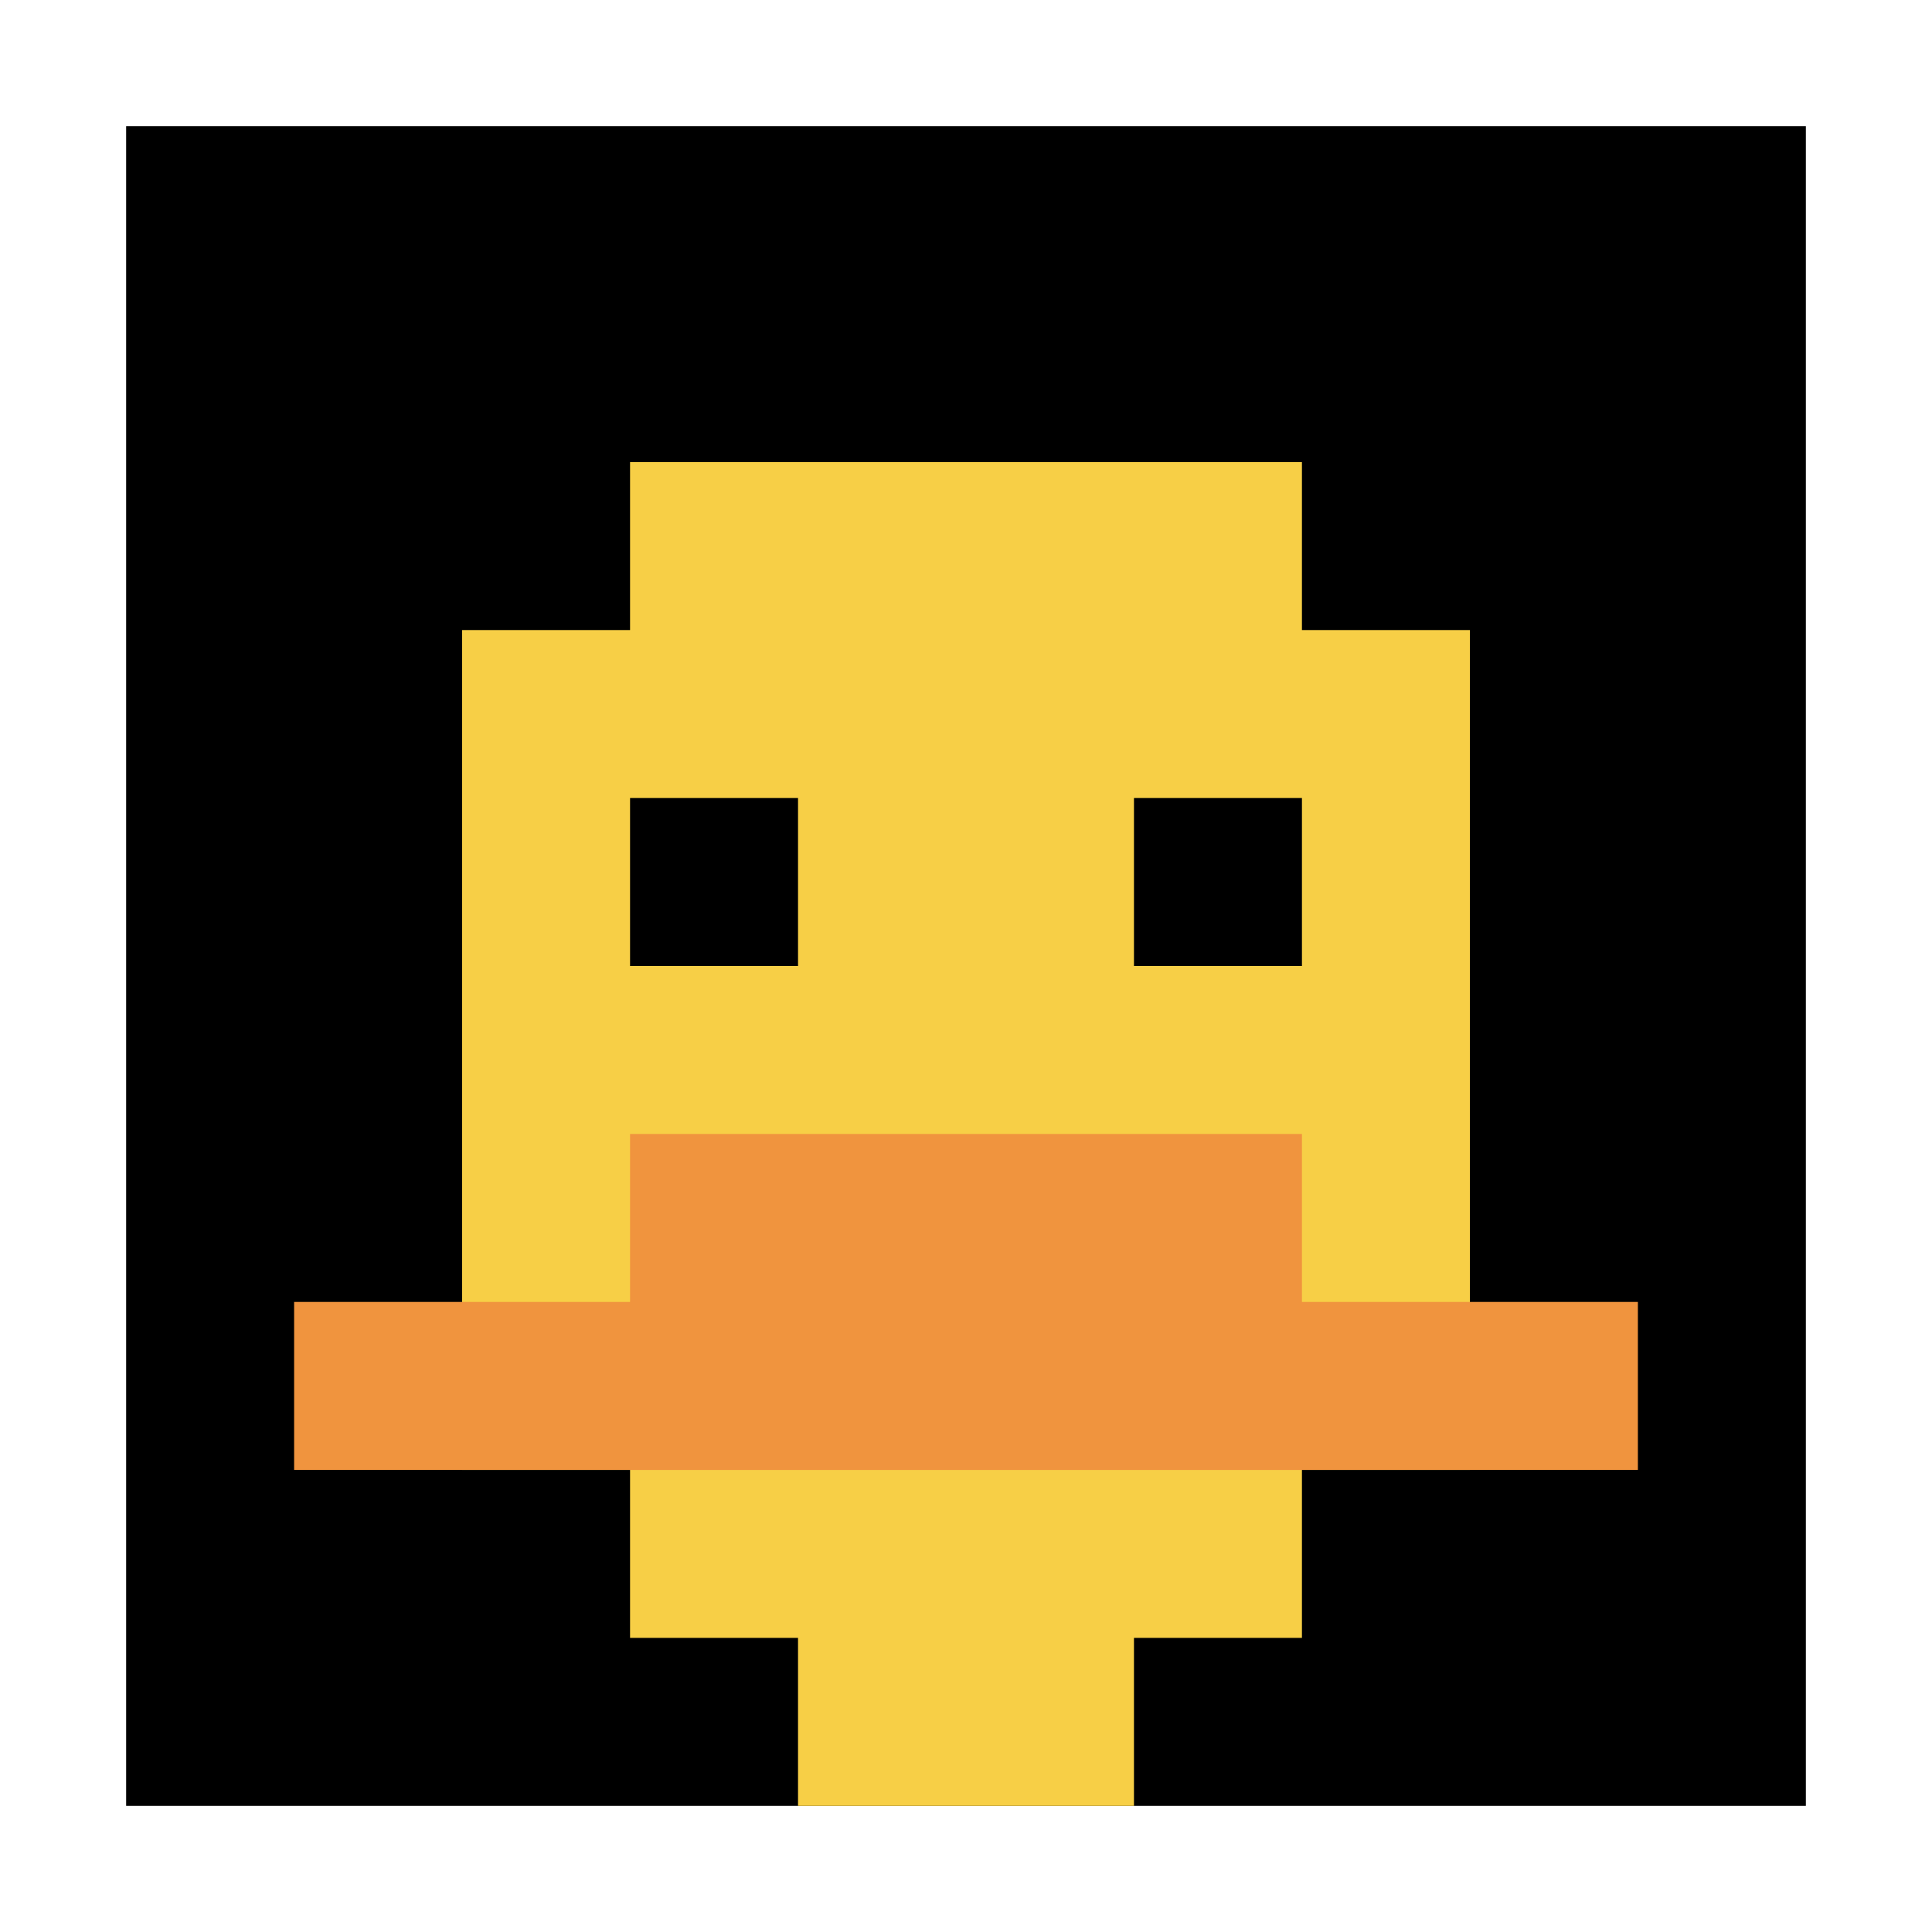 <svg xmlns="http://www.w3.org/2000/svg" version="1.1" width="582" height="582"><title>'goose-pfp-770884' by Dmitri Cherniak</title><desc>seed=770884
backgroundColor=#ffffff
padding=86
innerPadding=38
timeout=1200
dimension=1
border=false
Save=function(){return n.handleSave()}
frame=78

Rendered at Sat Sep 14 2024 20:28:06 GMT+0800 (中国标准时间)
Generated in &lt;1ms
</desc><defs></defs><rect width="100%" height="100%" fill="#ffffff"></rect><g><g id="0-0"><rect x="38" y="38" height="506" width="506" fill="#000000"></rect><g><rect id="38-38-3-2-4-7" x="189.8" y="139.2" width="202.4" height="354.2" fill="#F7CF46"></rect><rect id="38-38-2-3-6-5" x="139.2" y="189.8" width="303.6" height="253" fill="#F7CF46"></rect><rect id="38-38-4-8-2-2" x="240.4" y="442.8" width="101.2" height="101.2" fill="#F7CF46"></rect><rect id="38-38-1-7-8-1" x="88.6" y="392.2" width="404.8" height="50.6" fill="#F0943E"></rect><rect id="38-38-3-6-4-2" x="189.8" y="341.6" width="202.4" height="101.2" fill="#F0943E"></rect><rect id="38-38-3-4-1-1" x="189.8" y="240.4" width="50.6" height="50.6" fill="#000000"></rect><rect id="38-38-6-4-1-1" x="341.6" y="240.4" width="50.6" height="50.6" fill="#000000"></rect></g><rect x="38" y="38" stroke="white" stroke-width="0" height="506" width="506" fill="none"></rect></g></g></svg>